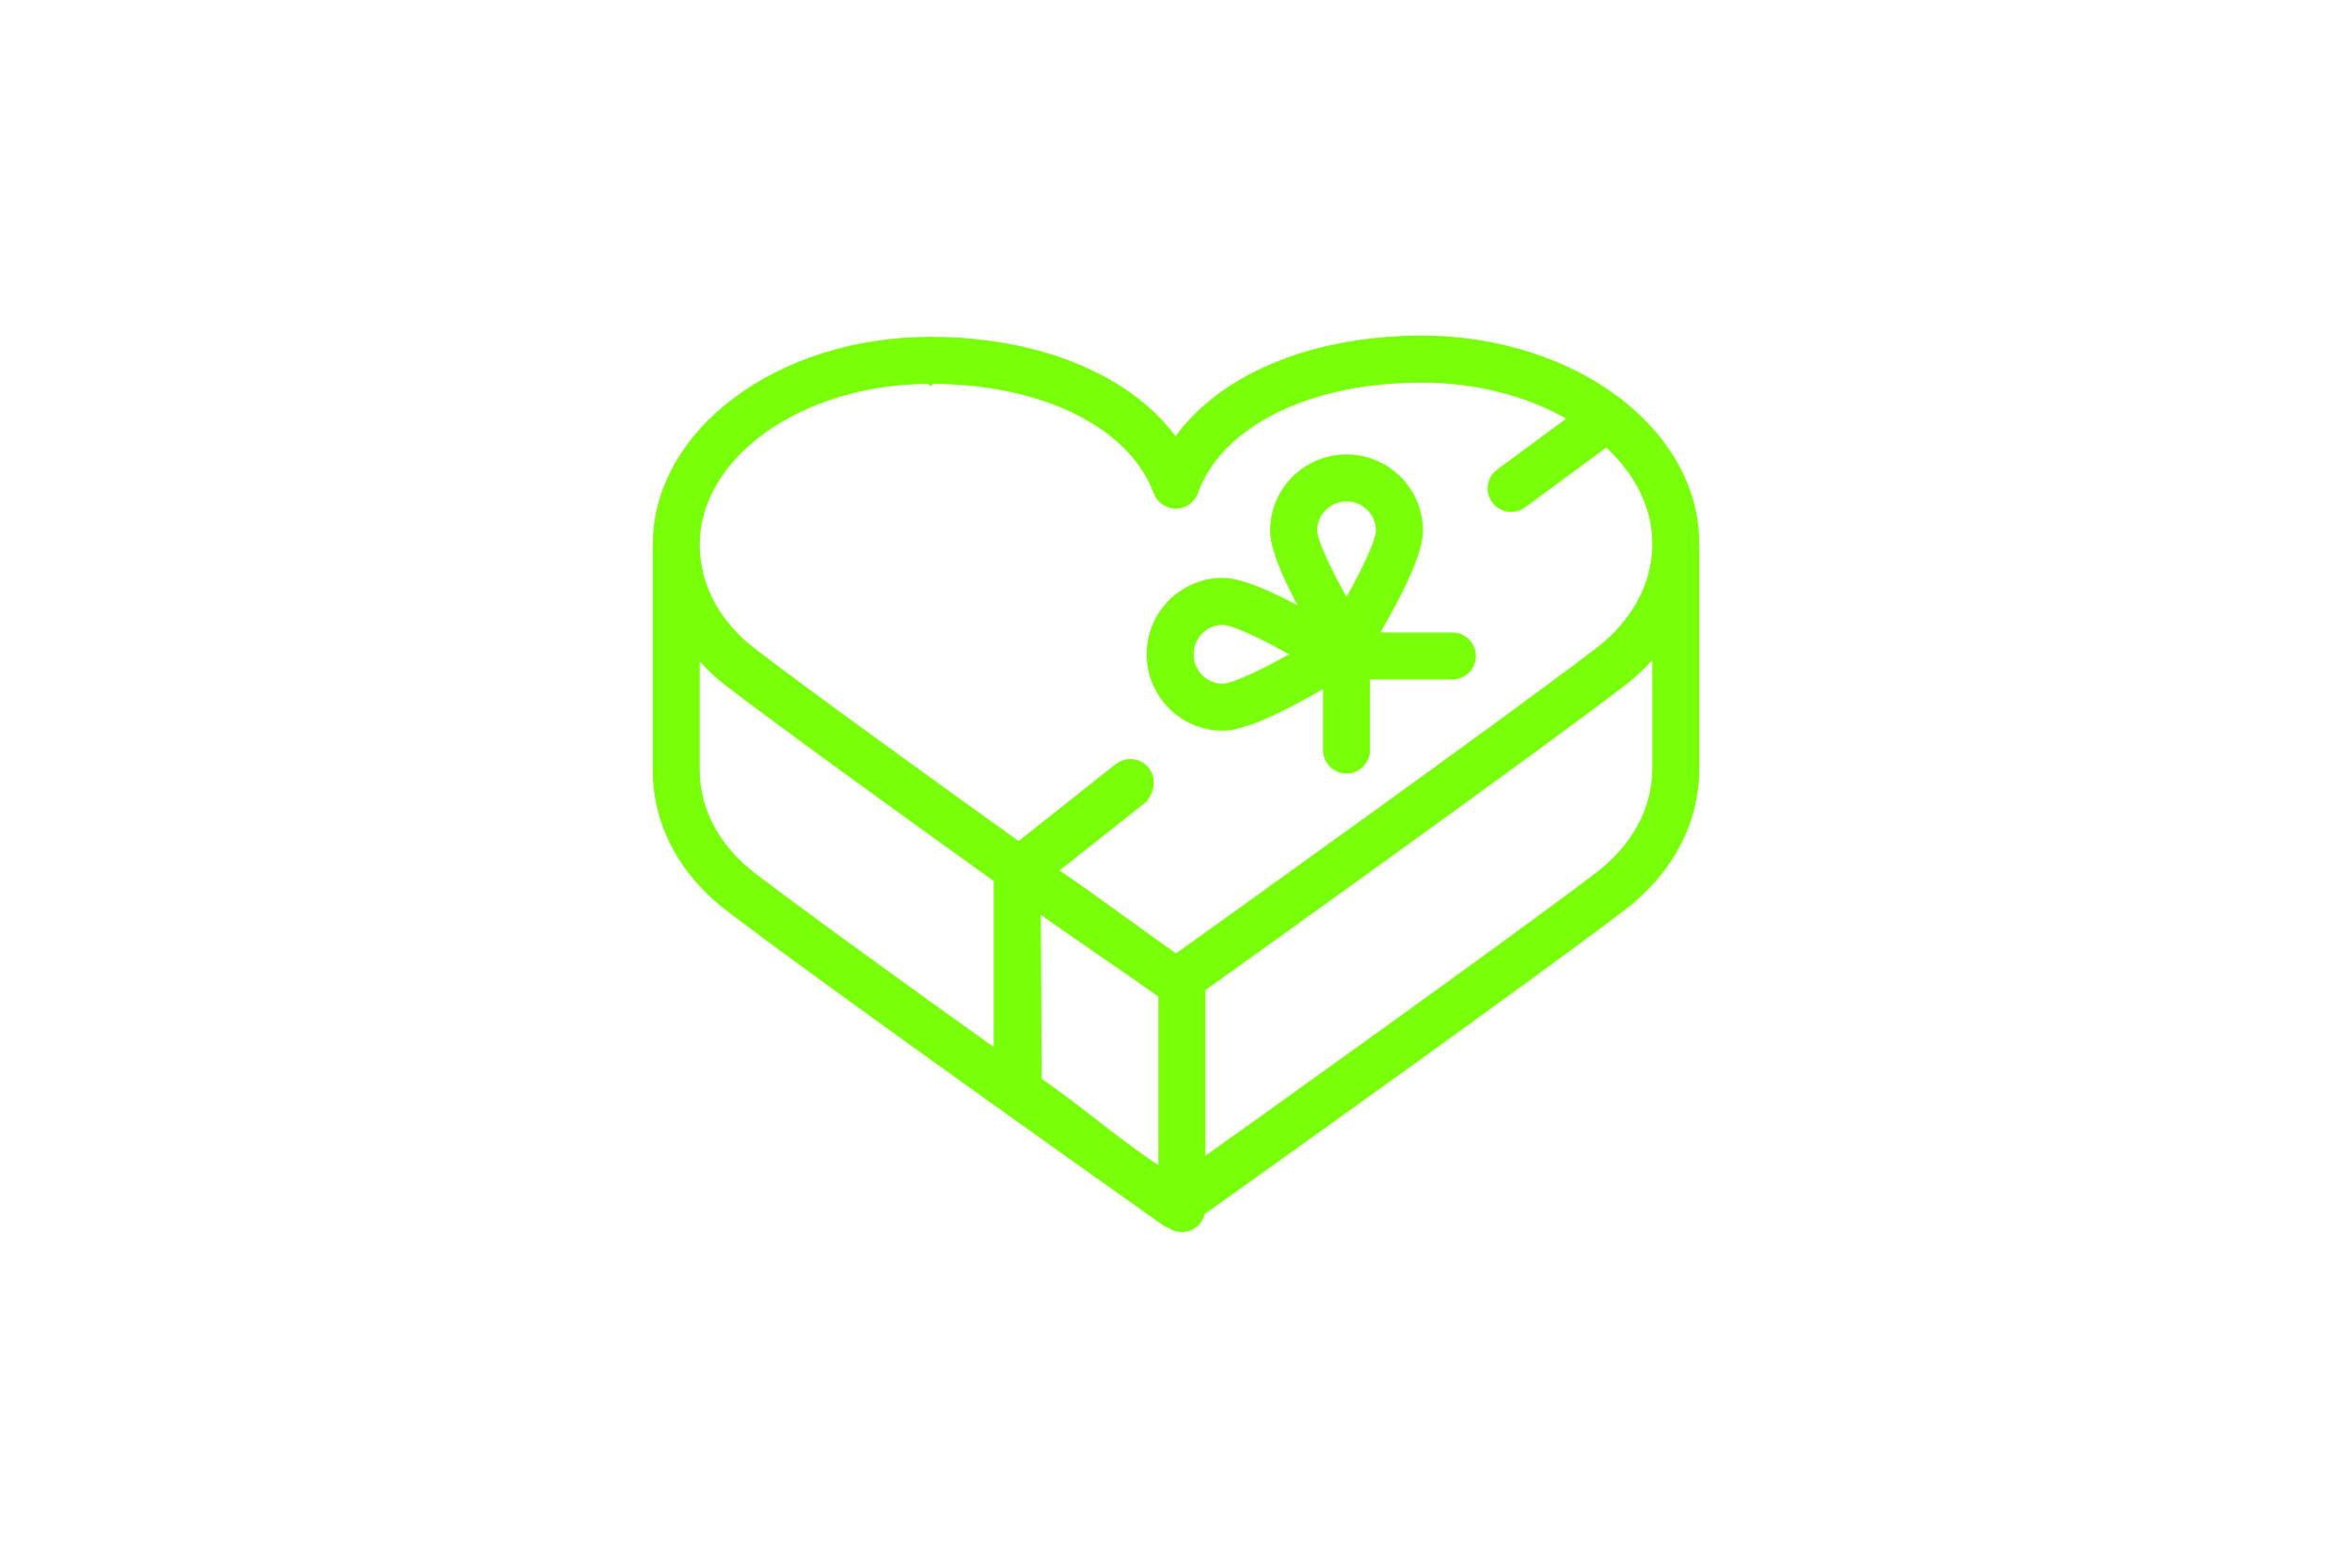 <?xml version="1.0" encoding="UTF-8"?> <svg xmlns="http://www.w3.org/2000/svg" xmlns:xlink="http://www.w3.org/1999/xlink" xmlns:xodm="http://www.corel.com/coreldraw/odm/2003" xml:space="preserve" width="150px" height="100px" version="1.1" style="shape-rendering:geometricPrecision; text-rendering:geometricPrecision; image-rendering:optimizeQuality; fill-rule:evenodd; clip-rule:evenodd" viewBox="0 0 150 100"> <defs> <style type="text/css"> .str0 {stroke:#78FF09;stroke-width:0.75;stroke-miterlimit:22.926} .fil0 {fill:none} .fil1 {fill:#78FF09} </style> </defs> <g id="Слой_x0020_1">  <rect class="fil0" width="150" height="100"></rect> <g id="_2416002857904"> <g> <path class="fil1 str0" d="M108 34.676c0,-3.397 -1.779,-6.49 -4.676,-8.796 -0.085,-0.093 -0.186,-0.172 -0.298,-0.232 -3.149,-2.384 -7.528,-3.867 -12.367,-3.867 -7.111,0 -12.974,2.566 -15.684,6.698 -2.732,-4.083 -8.575,-6.619 -15.633,-6.619 -9.562,0 -17.341,5.784 -17.341,12.895 0,0.07 0.011,0.137 0.012,0.207 -0.005,0.043 -0.013,0.086 -0.013,0.131l0 14.01c0,3.354 1.624,6.443 4.574,8.697 6.671,5.095 27.566,19.875 27.776,20.024 0.106,0.075 0.223,0.125 0.344,0.16 0.196,0.152 0.437,0.235 0.685,0.235 0.568,0 1.046,-0.428 1.107,-0.992 3.947,-2.814 20.945,-14.947 26.865,-19.447 2.998,-2.28 4.649,-5.389 4.649,-8.755l0 -13.931c0,-0.055 -0.008,-0.106 -0.016,-0.158 0.003,-0.087 0.016,-0.173 0.016,-0.259l0 -0.001zm-48.658 -10.566c7.237,0 12.964,2.838 14.589,7.23 0.164,0.443 0.594,0.719 1.061,0.734 0.472,-0.002 0.893,-0.3 1.053,-0.744 1.596,-4.434 7.332,-7.299 14.614,-7.299 3.793,0 7.254,1 9.909,2.635l-4.86 3.584c-0.289,0.213 -0.459,0.549 -0.459,0.907 0,0.621 0.503,1.124 1.124,1.124 0.001,0 0.003,0 0.004,0 0.232,0 0.465,-0.071 0.667,-0.22l5.421 -3.997c2.05,1.818 3.285,4.114 3.285,6.613 0,2.658 -1.335,5.142 -3.762,6.995 -5.983,4.564 -23.395,17.033 -26.989,19.604 -2.423,-1.702 -5.643,-4.117 -8.058,-5.727l5.923 -4.692c0.196,-0.282 0.348,-0.602 0.348,-0.94 0,-0.621 -0.504,-1.125 -1.125,-1.125 -0.248,0 -0.489,0.082 -0.686,0.233l-6.427 5.093c-6.249,-4.482 -13.57,-9.772 -17.03,-12.425 -2.38,-1.825 -3.691,-4.288 -3.691,-6.937 -0.002,-5.871 6.768,-10.647 15.09,-10.647l-0.001 0.001zm14.908 39.394l0 11.492c-2.503,-1.511 -5.752,-4.355 -8.189,-5.979l-0.061 -11.397c2.538,1.833 5.812,4.015 8.359,5.834l-0.109 0.05zm-30 -14.401l0 -7.944c0.669,0.869 1.453,1.652 2.324,2.32 3.495,2.678 10.893,8.024 17.176,12.53l0 11.51c-5.957,-4.262 -12.573,-9.035 -15.81,-11.508 -2.379,-1.818 -3.69,-4.271 -3.69,-6.908zm61.5 -0.078c0,2.646 -1.336,5.12 -3.761,6.964 -5.376,4.087 -19.974,14.529 -25.489,18.464l0 -11.485c3.968,-2.839 20.94,-14.997 26.854,-19.507 0.899,-0.686 1.707,-1.492 2.396,-2.389l0 7.953 0 0z"></path> <path class="fil1 str0" d="M77.985 46.236c1.659,0 5.006,-1.881 6.765,-2.944l0 4.551c0,0.622 0.504,1.125 1.125,1.125 0.621,0 1.125,-0.503 1.125,-1.125l0 -4.875 5.625 0c0.621,0 1.125,-0.503 1.125,-1.125 0,-0.621 -0.504,-1.125 -1.125,-1.125l-5.259 0c1.05,-1.727 3.009,-5.18 3.009,-6.872 0,-2.473 -2.018,-4.485 -4.5,-4.485 -2.482,0 -4.5,2.012 -4.5,4.485 0,1.37 1.284,3.892 2.33,5.72 -1.828,-1.046 -4.35,-2.33 -5.72,-2.33 -2.473,0 -4.485,2.018 -4.485,4.5 0,2.482 2.013,4.5 4.485,4.5l0 0zm7.89 -14.625c1.241,0 2.25,1.003 2.25,2.235 0,0.749 -1.047,2.912 -2.25,4.978 -1.202,-2.066 -2.25,-4.229 -2.25,-4.978 0,-1.232 1.009,-2.235 2.25,-2.235zm-7.89 7.875c0.749,0 2.911,1.048 4.978,2.25 -2.066,1.202 -4.229,2.25 -4.978,2.25 -1.233,0 -2.235,-1.009 -2.235,-2.25 0,-1.24 1.002,-2.25 2.235,-2.25z"></path> </g> </g> </g> </svg> 